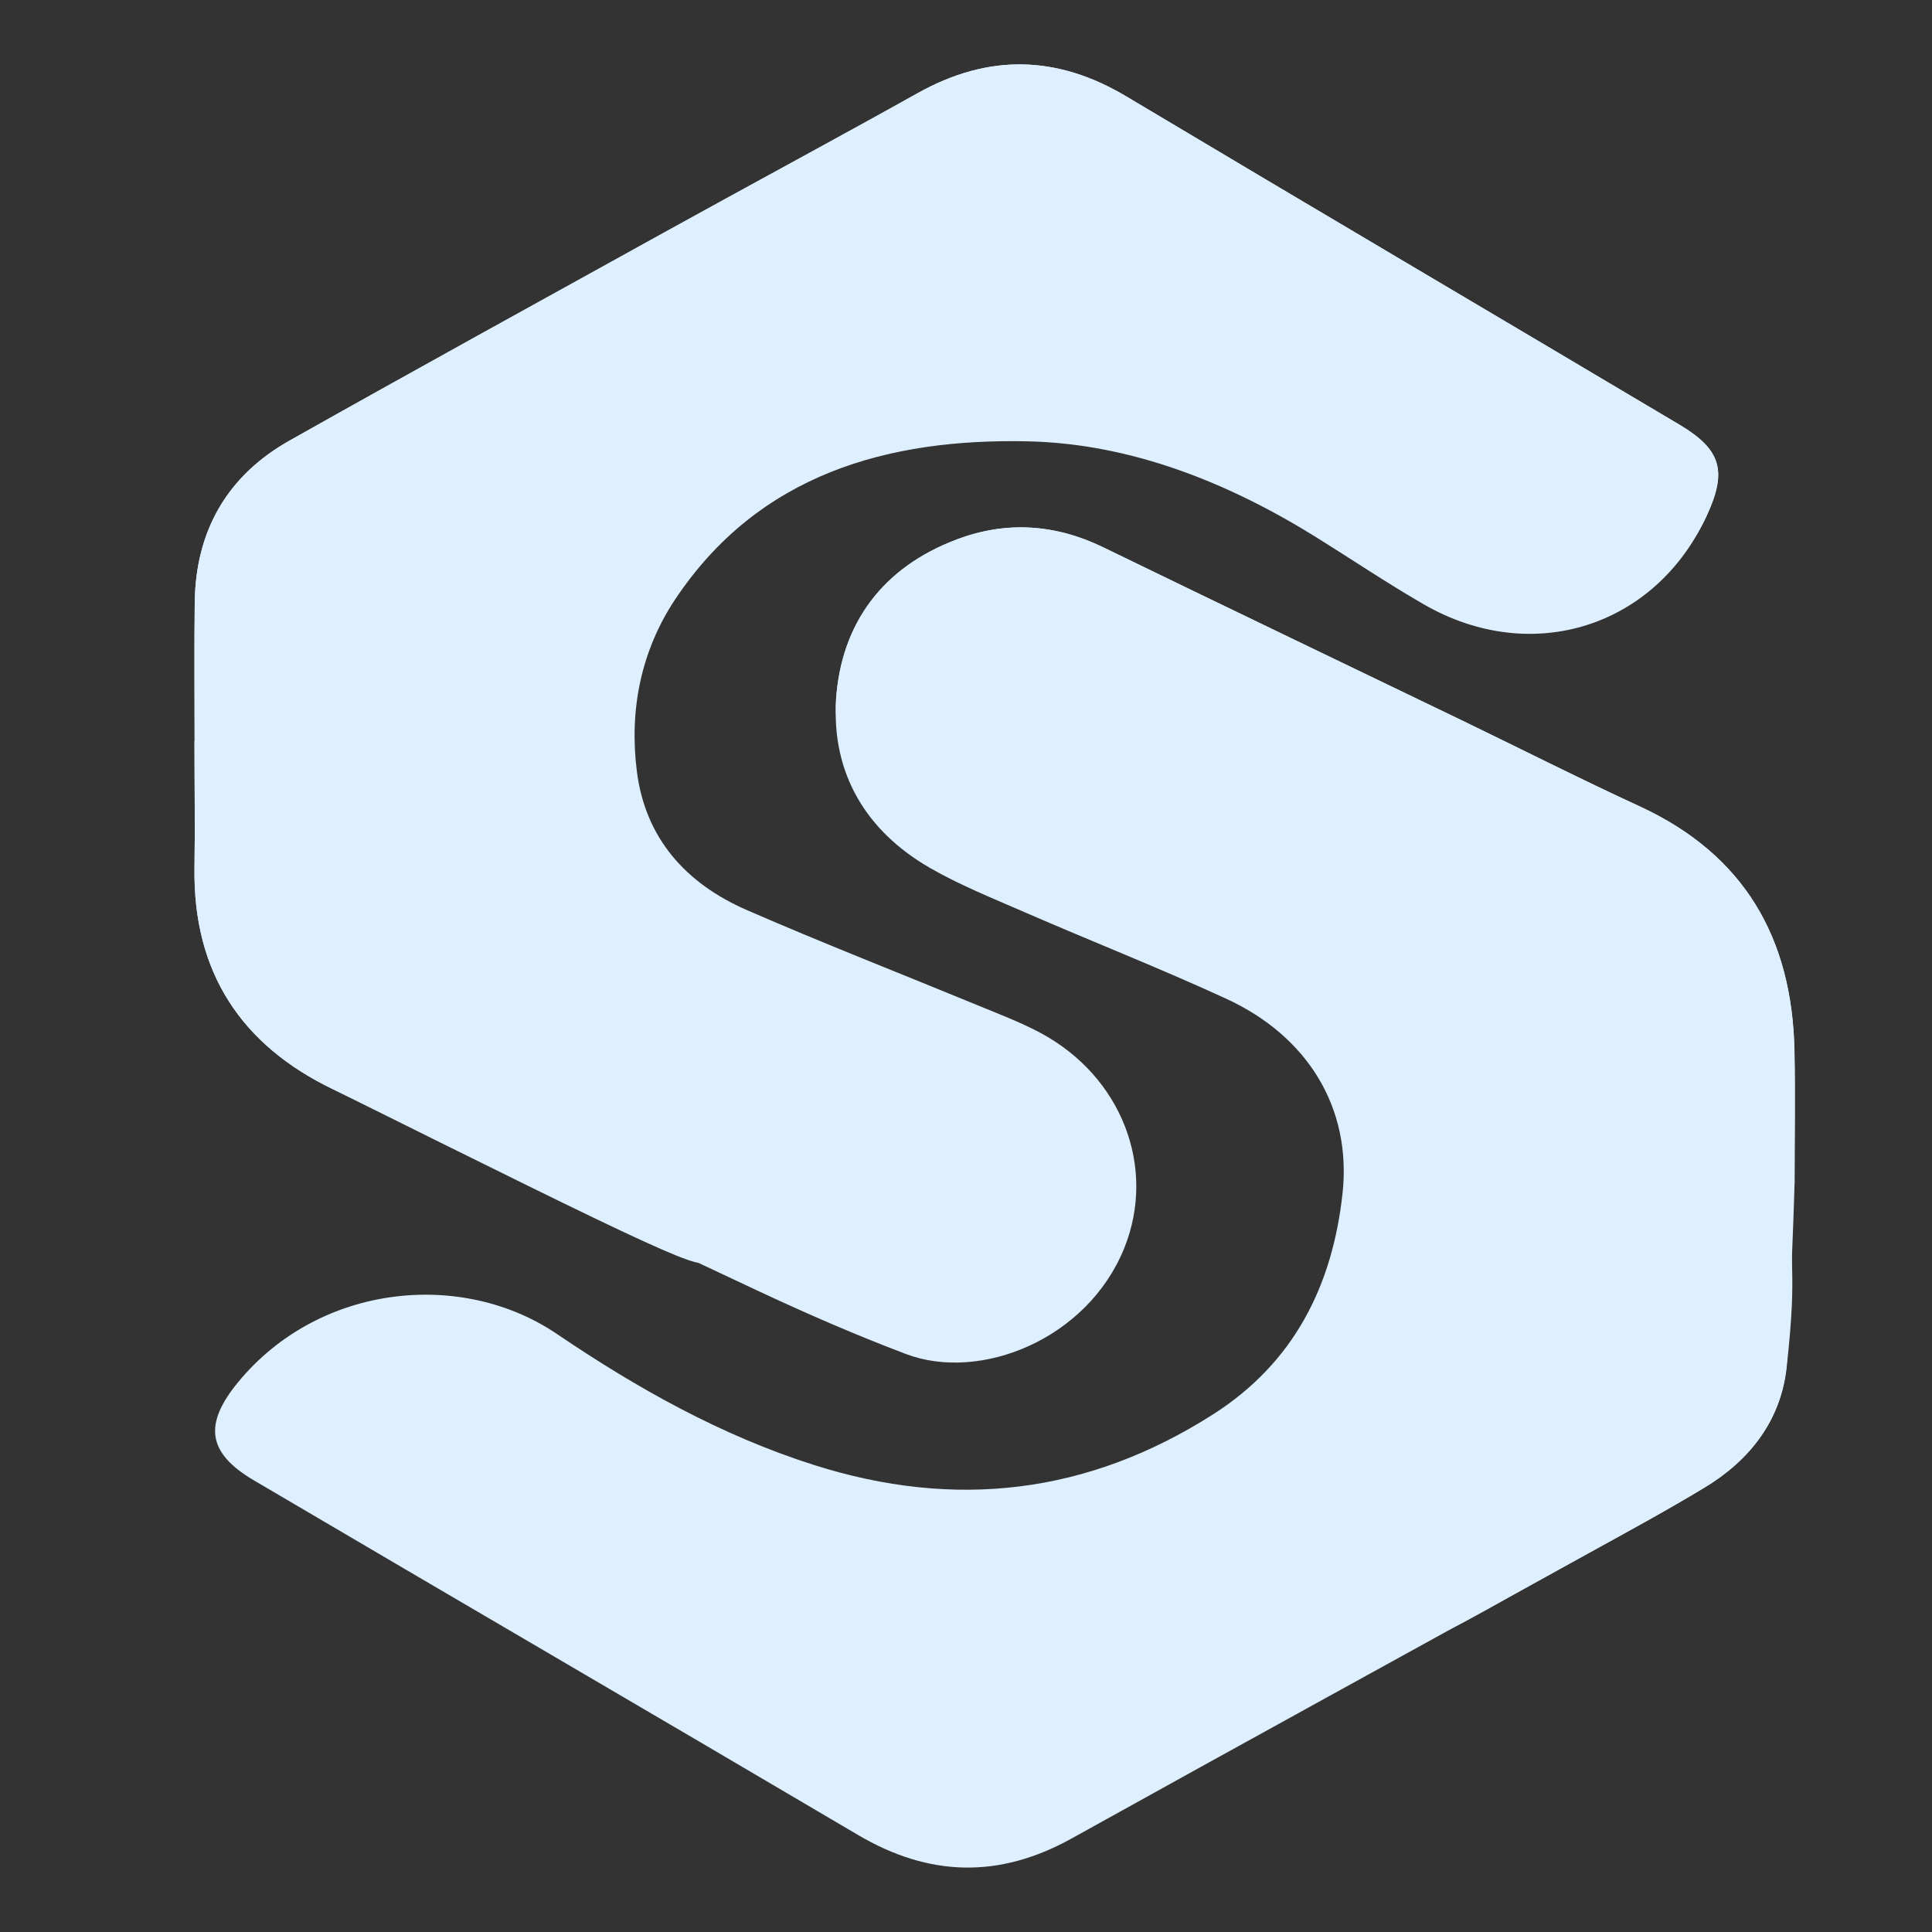 <svg width="30" height="30" viewBox="0 0 30 30" fill="none" xmlns="http://www.w3.org/2000/svg">
<rect x="0" y="0" width="30" height="30" fill="#333333" stroke="none"/>
<path d="M27.742 21.242C27.65 22.062 27.169 22.678 26.466 23.101C25.877 23.457 25.27 23.786 24.666 24.119C21.989 25.596 19.309 27.065 16.638 28.549C15.515 29.172 14.427 29.145 13.323 28.493C10.2 26.651 7.066 24.826 3.941 22.986C3.212 22.557 3.164 22.109 3.7 21.459C4.953 19.94 7.165 19.707 8.651 20.716C9.891 21.556 11.197 22.29 12.642 22.749C14.829 23.443 16.889 23.203 18.832 21.965C20.097 21.16 20.692 19.958 20.847 18.529C20.99 17.207 20.309 16.092 19.04 15.508C18.008 15.033 16.947 14.616 15.904 14.162C15.411 13.947 14.906 13.745 14.44 13.477C13.448 12.906 12.913 12.008 12.983 10.878C13.059 9.676 13.715 8.803 14.868 8.373C15.631 8.087 16.392 8.138 17.133 8.499C18.993 9.403 20.856 10.296 22.718 11.194C23.634 11.637 24.543 12.098 25.469 12.524C27.09 13.275 27.829 14.57 27.865 16.309C27.88 16.998 27.867 17.688 27.867 18.379C27.742 19.775 27.93 19.547 27.742 21.242Z" fill="#DEEFFF"/>
<path d="M27.739 21.242C27.647 22.062 27.166 22.678 26.463 23.101C25.874 23.457 25.266 23.786 24.663 24.119C18.729 27.388 26.265 23.685 24.24 18.699C23.308 16.407 21.371 15.543 20.102 14.959C19.07 14.483 17.659 14.081 16.616 13.628C16.123 13.413 15.514 13.293 15.047 13.026C14.055 12.454 12.909 12.008 12.98 10.878C13.056 9.676 13.712 8.803 14.865 8.373C15.627 8.087 16.388 8.138 17.13 8.499C18.989 9.403 20.853 10.296 22.714 11.194C23.631 11.637 24.54 12.098 25.465 12.524C27.087 13.275 27.826 14.57 27.862 16.309C27.876 16.998 27.864 17.688 27.864 18.379C27.862 18.717 27.772 20.942 27.739 21.242Z" fill="#DEEFFF"/>
<path d="M3.022 11.509C3.022 10.79 3.015 10.069 3.024 9.349C3.039 8.24 3.53 7.386 4.495 6.842C6.455 5.738 8.425 4.655 10.391 3.567C11.676 2.857 12.97 2.161 14.254 1.444C15.349 0.833 16.412 0.854 17.491 1.498C20.348 3.204 23.215 4.892 26.076 6.593C26.732 6.983 26.822 7.318 26.5 8.012C25.702 9.741 23.78 10.349 22.11 9.385C21.539 9.056 20.993 8.688 20.433 8.339C19.061 7.488 17.559 6.889 15.961 6.853C13.798 6.806 11.783 7.354 10.481 9.311C9.952 10.11 9.769 11.028 9.889 11.975C10.019 13.018 10.653 13.718 11.589 14.128C12.77 14.643 13.97 15.111 15.159 15.601C15.492 15.739 15.829 15.865 16.146 16.033C17.424 16.713 17.962 18.135 17.456 19.384C16.883 20.799 15.219 21.462 14.067 21.025C13.285 20.729 12.515 20.394 11.756 20.038C9.558 19.008 7.365 17.965 5.177 16.917C3.742 16.228 2.999 15.095 3.02 13.486C3.03 12.827 3.02 12.167 3.02 11.507L3.022 11.509Z" fill="#DEEFFF"/>
<path d="M3.022 11.509C3.022 10.79 3.015 10.069 3.024 9.349C3.039 8.24 3.53 7.386 4.495 6.842C6.455 5.738 8.425 4.655 10.391 3.567C11.676 2.857 12.97 2.161 14.254 1.444C15.349 0.833 16.412 0.854 17.491 1.498C20.348 3.204 23.215 4.892 26.076 6.593C26.732 6.983 26.822 7.318 26.5 8.012C25.702 9.741 23.596 9.486 21.926 8.523C21.355 8.194 20.677 7.641 20.117 7.293C18.745 6.441 17.085 5.93 15.487 5.894C13.323 5.847 10.783 6.565 9.482 8.523C8.952 9.321 7.865 10.79 7.673 12.478C7.495 14.047 7.89 14.769 8.397 16.457C9.482 19.037 15.029 21.811 5.177 16.917C3.742 16.228 2.999 15.095 3.02 13.486C3.03 12.827 3.02 12.167 3.02 11.507L3.022 11.509Z" fill="#DEEFFF"/>
</svg>
